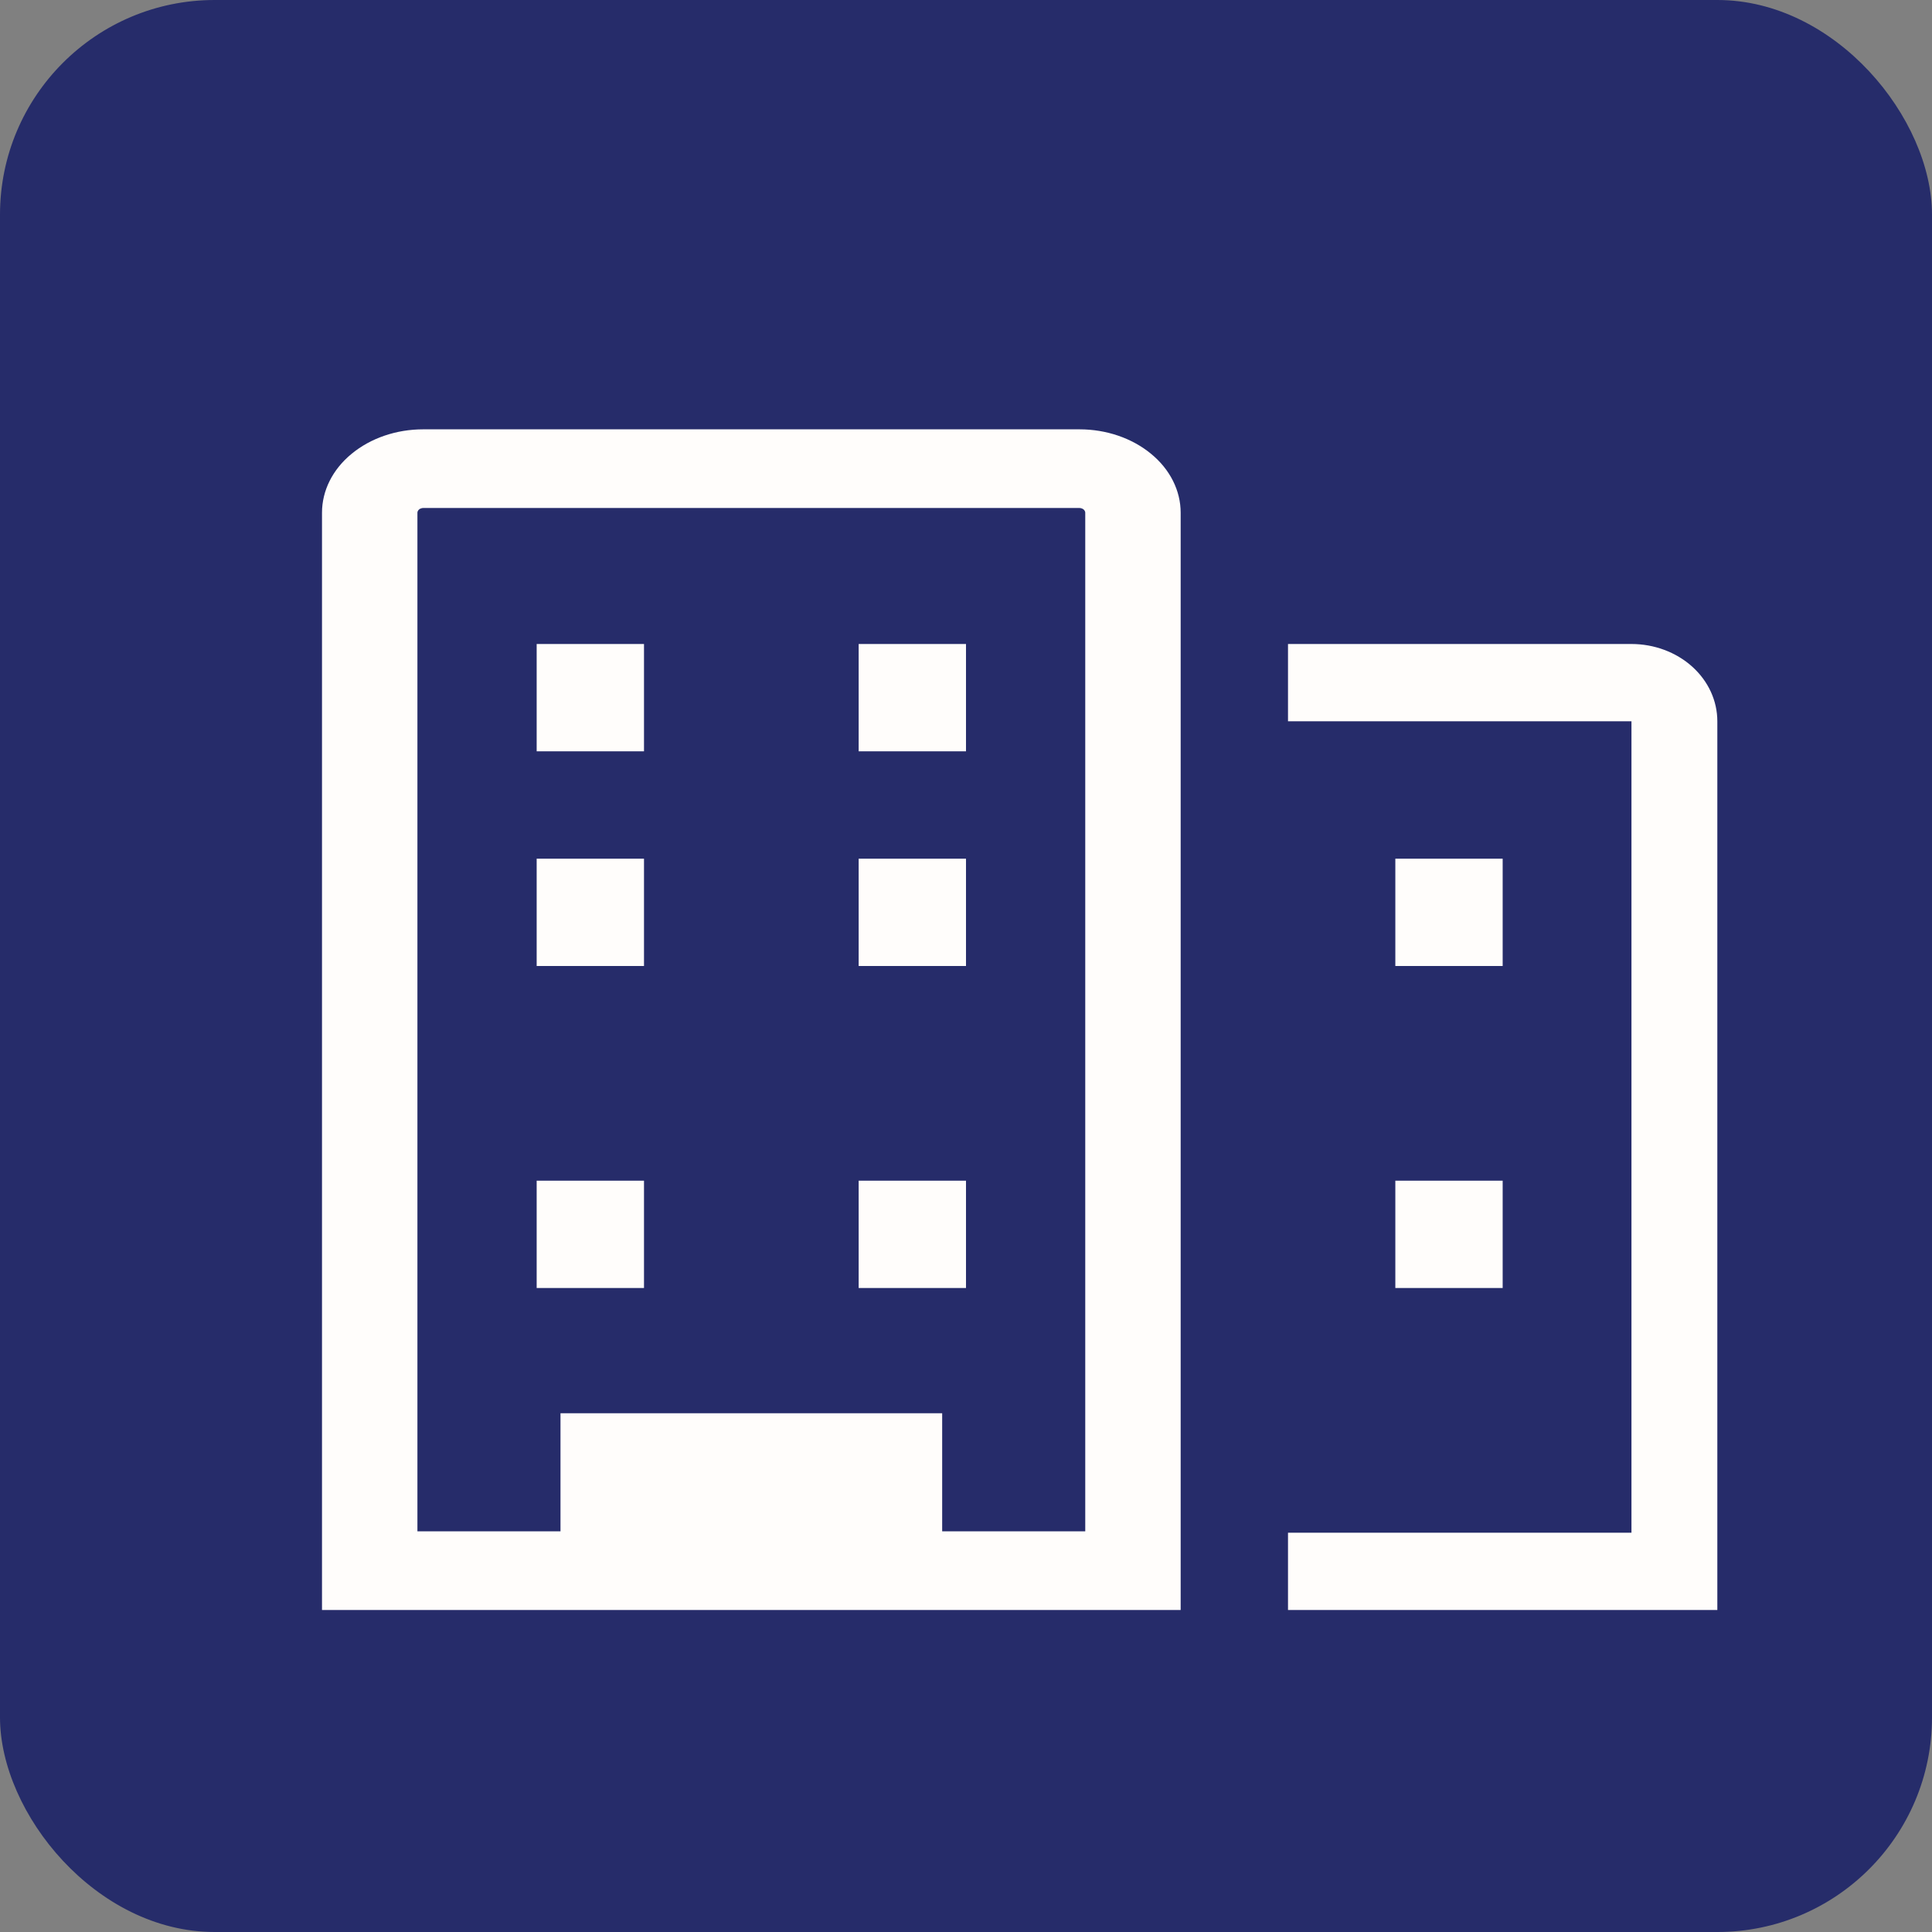 <svg width="18" height="18" viewBox="0 0 18 18" fill="none" xmlns="http://www.w3.org/2000/svg">
<rect x="0" y="0" width="18" height="18" fill="#808080" stroke="none"/>
<g clip-path="url(#clip0_308_27)">
<rect width="18" height="18" rx="2" fill="#262C6A"/>
<path d="M15.2 6H12V6.72H15.2V14.28H12V15H16V6.72C16 6.529 15.916 6.346 15.766 6.211C15.616 6.076 15.412 6 15.2 6Z" fill="#FFFDFB"/>
<path d="M10.058 4H3.942C3.692 4 3.453 4.082 3.276 4.228C3.099 4.373 3 4.571 3 4.777V15H11V4.777C11 4.571 10.901 4.373 10.724 4.228C10.547 4.082 10.308 4 10.058 4ZM10.111 14.267H8.778V13.167H5.222V14.267H3.889V4.777C3.889 4.772 3.89 4.766 3.893 4.761C3.896 4.755 3.9 4.75 3.905 4.746C3.909 4.742 3.915 4.739 3.922 4.737C3.928 4.734 3.935 4.733 3.942 4.733H10.058C10.065 4.733 10.072 4.734 10.078 4.737C10.085 4.739 10.091 4.742 10.095 4.746C10.1 4.75 10.104 4.755 10.107 4.761C10.11 4.766 10.111 4.772 10.111 4.777V14.267Z" fill="#FFFDFB"/>
<path d="M5 6H6V7H5V6Z" fill="#FFFDFB"/>
<path d="M8 6H9V7H8V6Z" fill="#FFFDFB"/>
<path d="M5 8H6V9H5V8Z" fill="#FFFDFB"/>
<path d="M8 8H9V9H8V8Z" fill="#FFFDFB"/>
<path d="M5 11H6V12H5V11Z" fill="#FFFDFB"/>
<path d="M8 11H9V12H8V11Z" fill="#FFFDFB"/>
<path d="M13 8H14V9H13V8Z" fill="#FFFDFB"/>
<path d="M13 11H14V12H13V11Z" fill="#FFFDFB"/>
</g>
<defs>
<clipPath id="clip0_308_27">
<rect width="18" height="18" rx="2" fill="white"/>
</clipPath>
</defs>
</svg>
